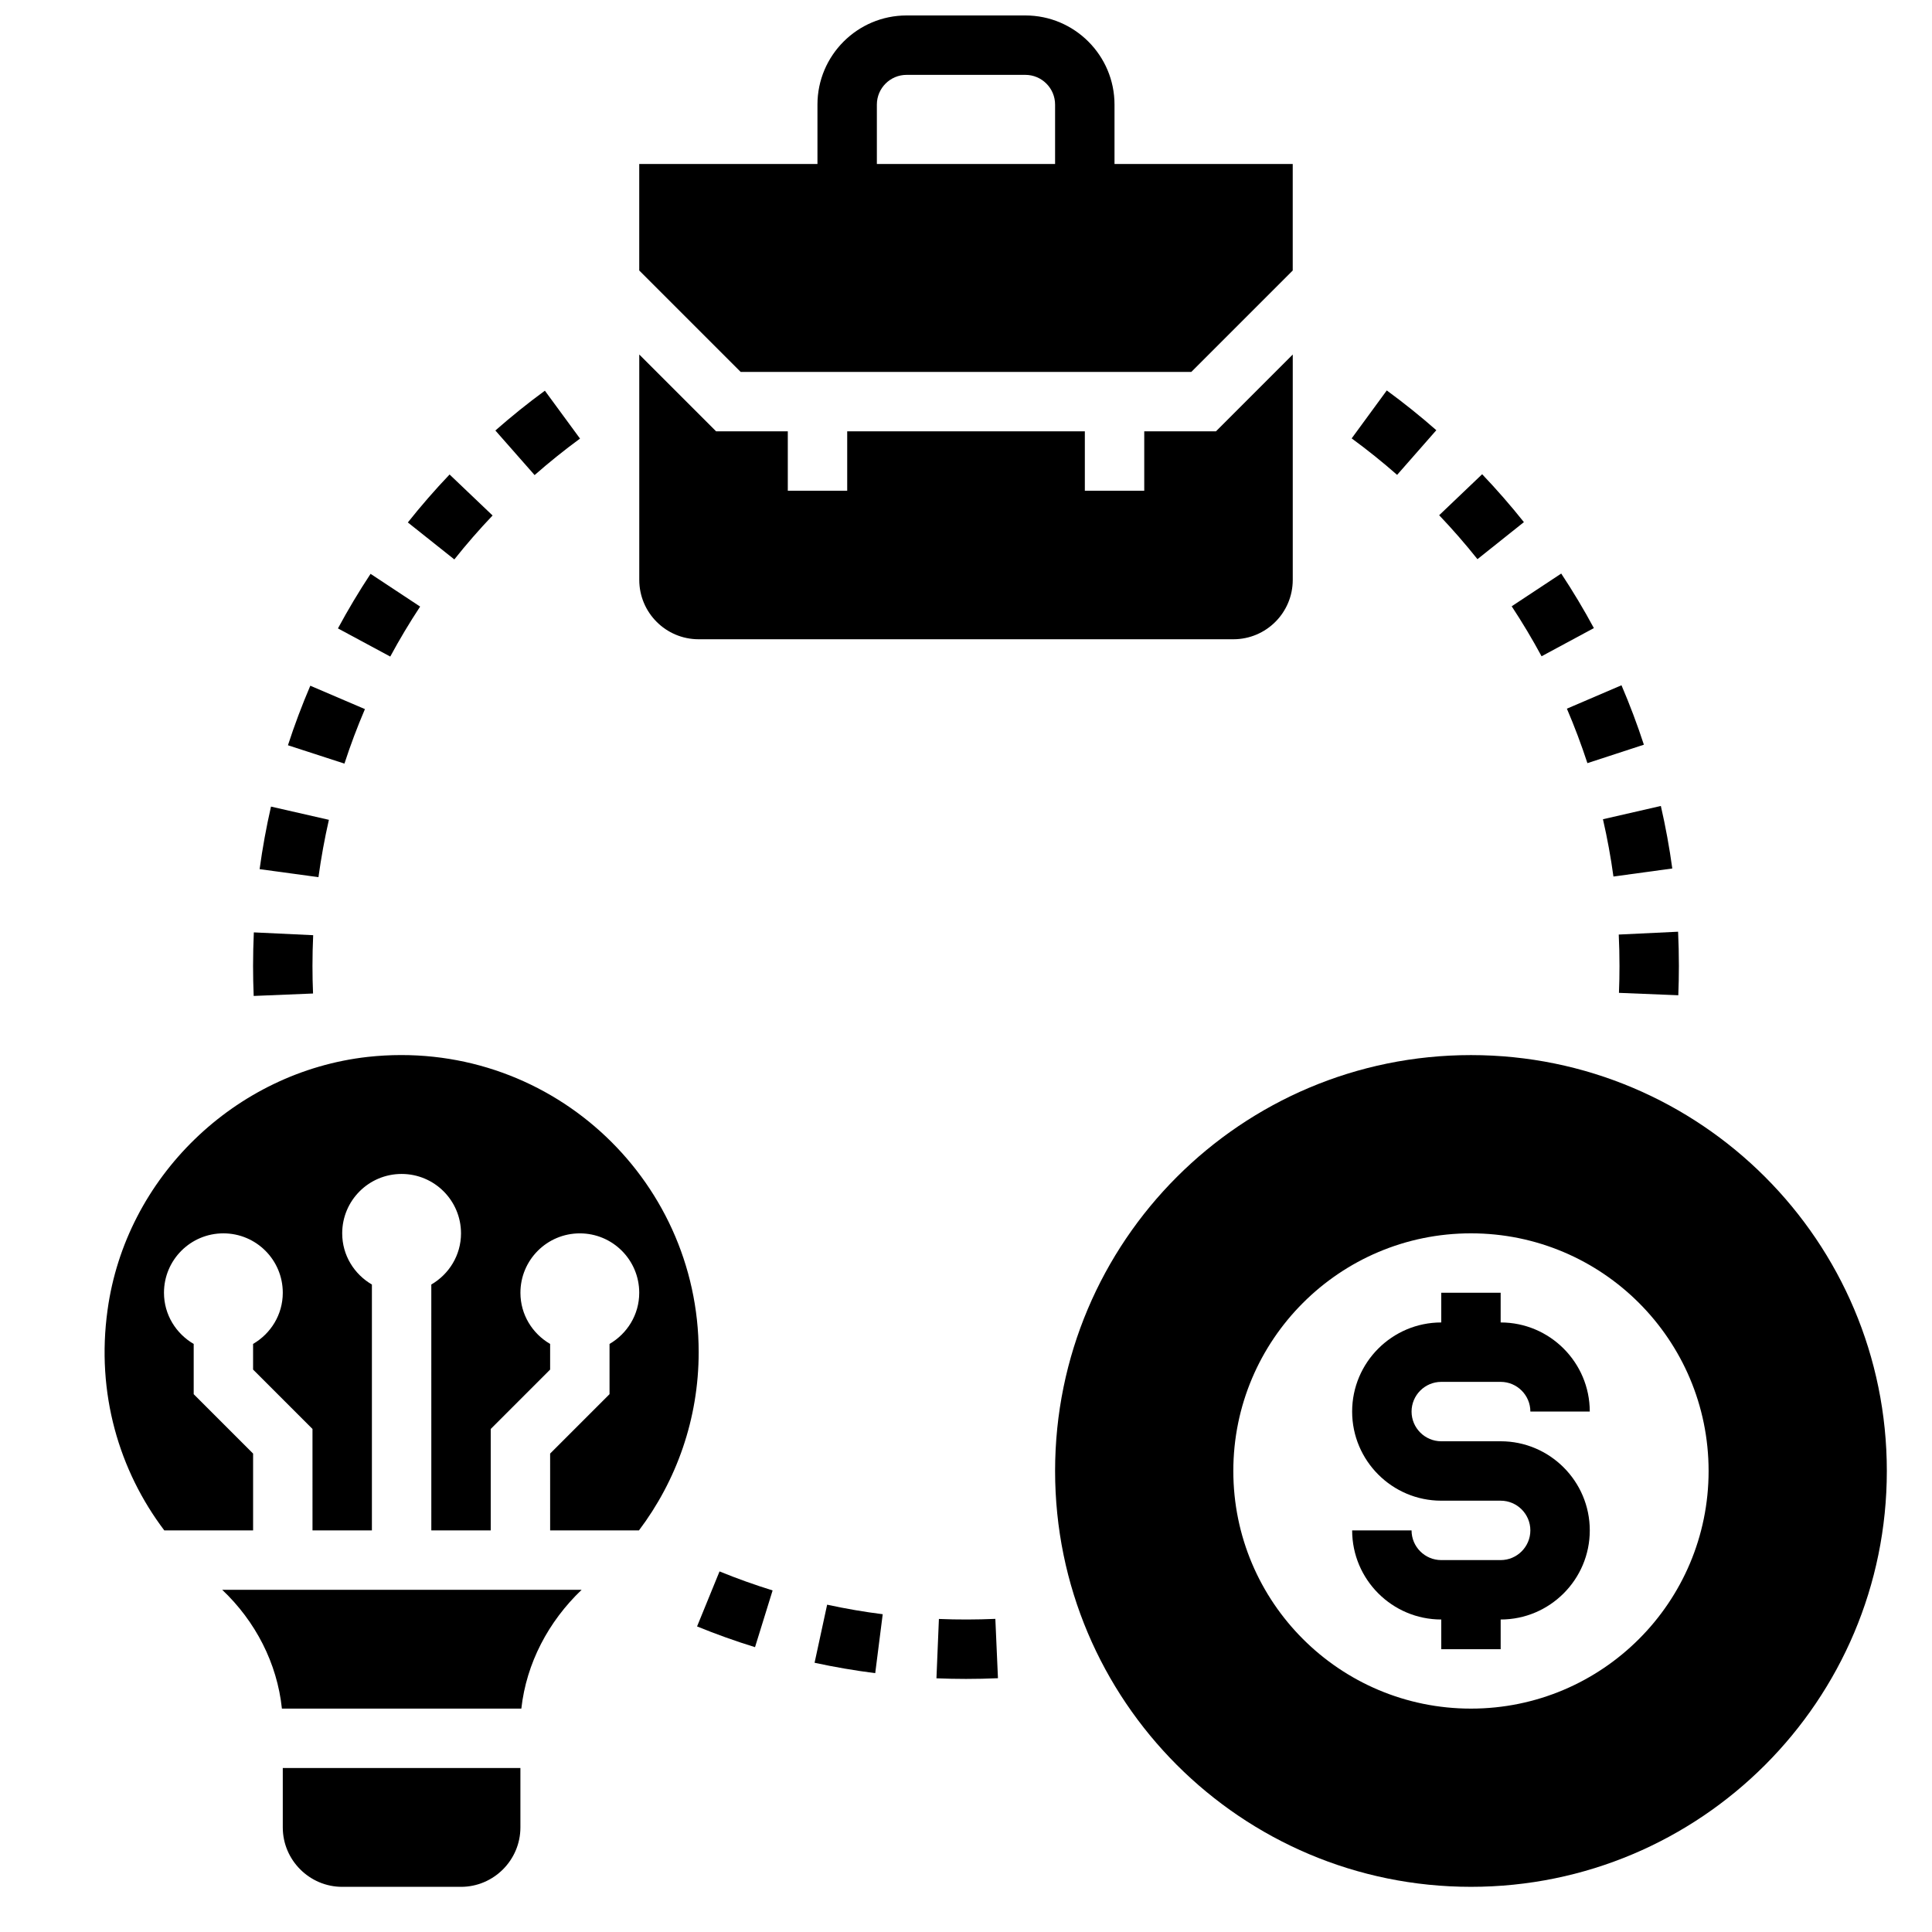 <?xml version="1.0" encoding="UTF-8"?>
<!-- Uploaded to: SVG Repo, www.svgrepo.com, Generator: SVG Repo Mixer Tools -->
<svg width="800px" height="800px" version="1.1" viewBox="144 144 512 512" xmlns="http://www.w3.org/2000/svg">
 <defs>
  <clipPath id="a">
   <path d="m313 148.09h174v94.906h-174z"/>
  </clipPath>
 </defs>
 <path d="m218.94 628.29c0 8.66 7.086 15.742 15.742 15.742h31.488c8.66 0 15.742-7.086 15.742-15.742v-15.742l-62.973-0.004z"/>
 <path d="m218.71 596.8h63.449c1.34-12.043 7.164-23.066 15.98-31.488h-95.254c8.816 8.344 14.562 19.441 15.824 31.488z"/>
 <path d="m533.82 423.61c-60.867 0-110.21 49.344-110.21 110.21 0 60.867 49.344 110.21 110.21 110.21 60.867 0 110.21-49.344 110.21-110.21 0-60.863-49.344-110.21-110.21-110.21zm0 173.19c-34.777 0-62.977-28.199-62.977-62.977 0-34.777 28.199-62.977 62.977-62.977 34.777 0 62.977 28.199 62.977 62.977 0 34.777-28.199 62.977-62.977 62.977z"/>
 <path d="m525.95 510.21h15.742c4.336 0 7.871 3.535 7.871 7.871h15.742c0-13.02-10.598-23.617-23.617-23.617v-7.871h-15.742v7.871c-13.02 0-23.617 10.598-23.617 23.617s10.598 23.617 23.617 23.617h15.742c4.336 0 7.871 3.535 7.871 7.871 0 4.336-3.535 7.871-7.871 7.871h-15.742c-4.336 0-7.871-3.535-7.871-7.871h-15.742c0 13.02 10.598 23.617 23.617 23.617v7.871h15.742v-7.871c13.02 0 23.617-10.598 23.617-23.617 0-13.02-10.598-23.617-23.617-23.617h-15.742c-4.336 0-7.871-3.535-7.871-7.871s3.535-7.871 7.871-7.871z"/>
 <path d="m226.96 407.29c-0.105-2.418-0.152-4.852-0.152-7.289 0-2.731 0.062-5.457 0.188-8.164l-15.727-0.746c-0.133 2.957-0.203 5.926-0.203 8.91 0 2.652 0.055 5.297 0.164 7.934z"/>
 <path d="m231.16 361.26-15.344-3.504c-1.242 5.434-2.258 11.012-3.016 16.578l15.594 2.125c0.703-5.109 1.633-10.227 2.766-15.199z"/>
 <path d="m297.71 260.23-9.312-12.691c-4.519 3.305-8.926 6.863-13.121 10.547l10.398 11.816c3.848-3.383 7.894-6.633 12.035-9.672z"/>
 <path d="m240.71 331.92-14.477-6.195c-2.203 5.156-4.203 10.461-5.926 15.777l14.973 4.863c1.582-4.867 3.406-9.723 5.43-14.445z"/>
 <path d="m274.54 280.61-11.398-10.863c-3.848 4.039-7.566 8.312-11.059 12.707l12.32 9.801c3.199-4.027 6.609-7.938 10.137-11.645z"/>
 <path d="m255.34 304.75-13.137-8.676c-3.078 4.66-5.984 9.523-8.645 14.461l13.863 7.461c2.43-4.508 5.098-8.969 7.918-13.246z"/>
 <path d="m328.73 575.02c4.984 2.039 10.156 3.891 15.359 5.496l4.66-15.035c-4.762-1.48-9.5-3.172-14.066-5.039z"/>
 <path d="m359.87 584.65c5.289 1.148 10.699 2.07 16.074 2.754l1.984-15.617c-4.922-0.621-9.871-1.473-14.73-2.527z"/>
 <path d="m392.82 573.04-0.652 15.727c2.594 0.109 5.211 0.164 7.832 0.164 2.844 0 5.66-0.062 8.469-0.188l-0.691-15.727c-4.953 0.211-9.992 0.234-14.957 0.023z"/>
 <path d="m547.85 282.37c-3.481-4.375-7.211-8.645-11.066-12.691l-11.391 10.863c3.543 3.715 6.949 7.629 10.148 11.645z"/>
 <path d="m552.53 317.92 13.863-7.469c-2.644-4.914-5.559-9.77-8.652-14.453l-13.129 8.672c2.824 4.289 5.492 8.746 7.918 13.25z"/>
 <path d="m571.58 376.29 15.594-2.133c-0.754-5.535-1.777-11.109-3.031-16.57l-15.344 3.519c1.152 5.004 2.086 10.113 2.781 15.184z"/>
 <path d="m573.18 400c0 2.387-0.047 4.754-0.141 7.117l15.727 0.637c0.102-2.574 0.156-5.156 0.156-7.754 0-3.047-0.07-6.078-0.211-9.086l-15.727 0.754c0.133 2.758 0.195 5.535 0.195 8.332z"/>
 <path d="m564.68 346.24 14.965-4.887c-1.738-5.32-3.738-10.629-5.934-15.75l-14.469 6.203c2.016 4.703 3.84 9.559 5.438 14.434z"/>
 <path d="m524.64 258.01c-4.188-3.684-8.605-7.227-13.129-10.539l-9.305 12.707c4.148 3.039 8.203 6.289 12.043 9.668z"/>
 <path d="m241.46 424.09c-35.188 3.938-64.156 31.961-68.957 67.07-3.07 22.043 3.07 42.586 15.035 58.41h23.535v-20.355l-15.742-15.742v-13.312c-4.688-2.734-7.875-7.758-7.875-13.566 0-8.699 7.047-15.742 15.742-15.742 8.699 0 15.742 7.047 15.742 15.742 0 5.809-3.188 10.832-7.871 13.562v6.793l15.742 15.742 0.004 26.879h15.742v-65.156c-4.684-2.723-7.871-7.746-7.871-13.562 0-8.699 7.047-15.742 15.742-15.742 8.699 0 15.742 7.047 15.742 15.742 0 5.809-3.188 10.832-7.871 13.562l0.004 65.156h15.742v-26.875l15.742-15.742v-6.793c-4.684-2.723-7.871-7.746-7.871-13.562 0-8.699 7.047-15.742 15.742-15.742 8.699 0 15.742 7.047 15.742 15.742 0 5.809-3.188 10.832-7.871 13.562v13.312l-15.742 15.742 0.004 20.355h23.539c9.918-13.145 15.824-29.52 15.824-47.23-0.004-46.445-40.227-83.445-87.695-78.25z"/>
 <g clip-path="url(#a)">
  <path d="m459.71 242.56 26.875-26.875v-28.23h-47.23v-15.742c0-13.02-10.598-23.617-23.617-23.617h-31.488c-13.02 0-23.617 10.598-23.617 23.617v15.742h-47.23v28.23l26.875 26.875zm-83.332-70.848c0-4.336 3.535-7.871 7.871-7.871h31.488c4.336 0 7.871 3.535 7.871 7.871v15.742h-47.23z"/>
 </g>
 <path d="m329.15 313.41h141.7c8.699 0 15.742-7.047 15.742-15.742v-59.719l-20.352 20.355h-19.004v15.742h-15.742v-15.742h-62.977v15.742h-15.742v-15.742h-19.004l-20.359-20.355v59.719c0 8.695 7.047 15.742 15.742 15.742z"/>
</svg>